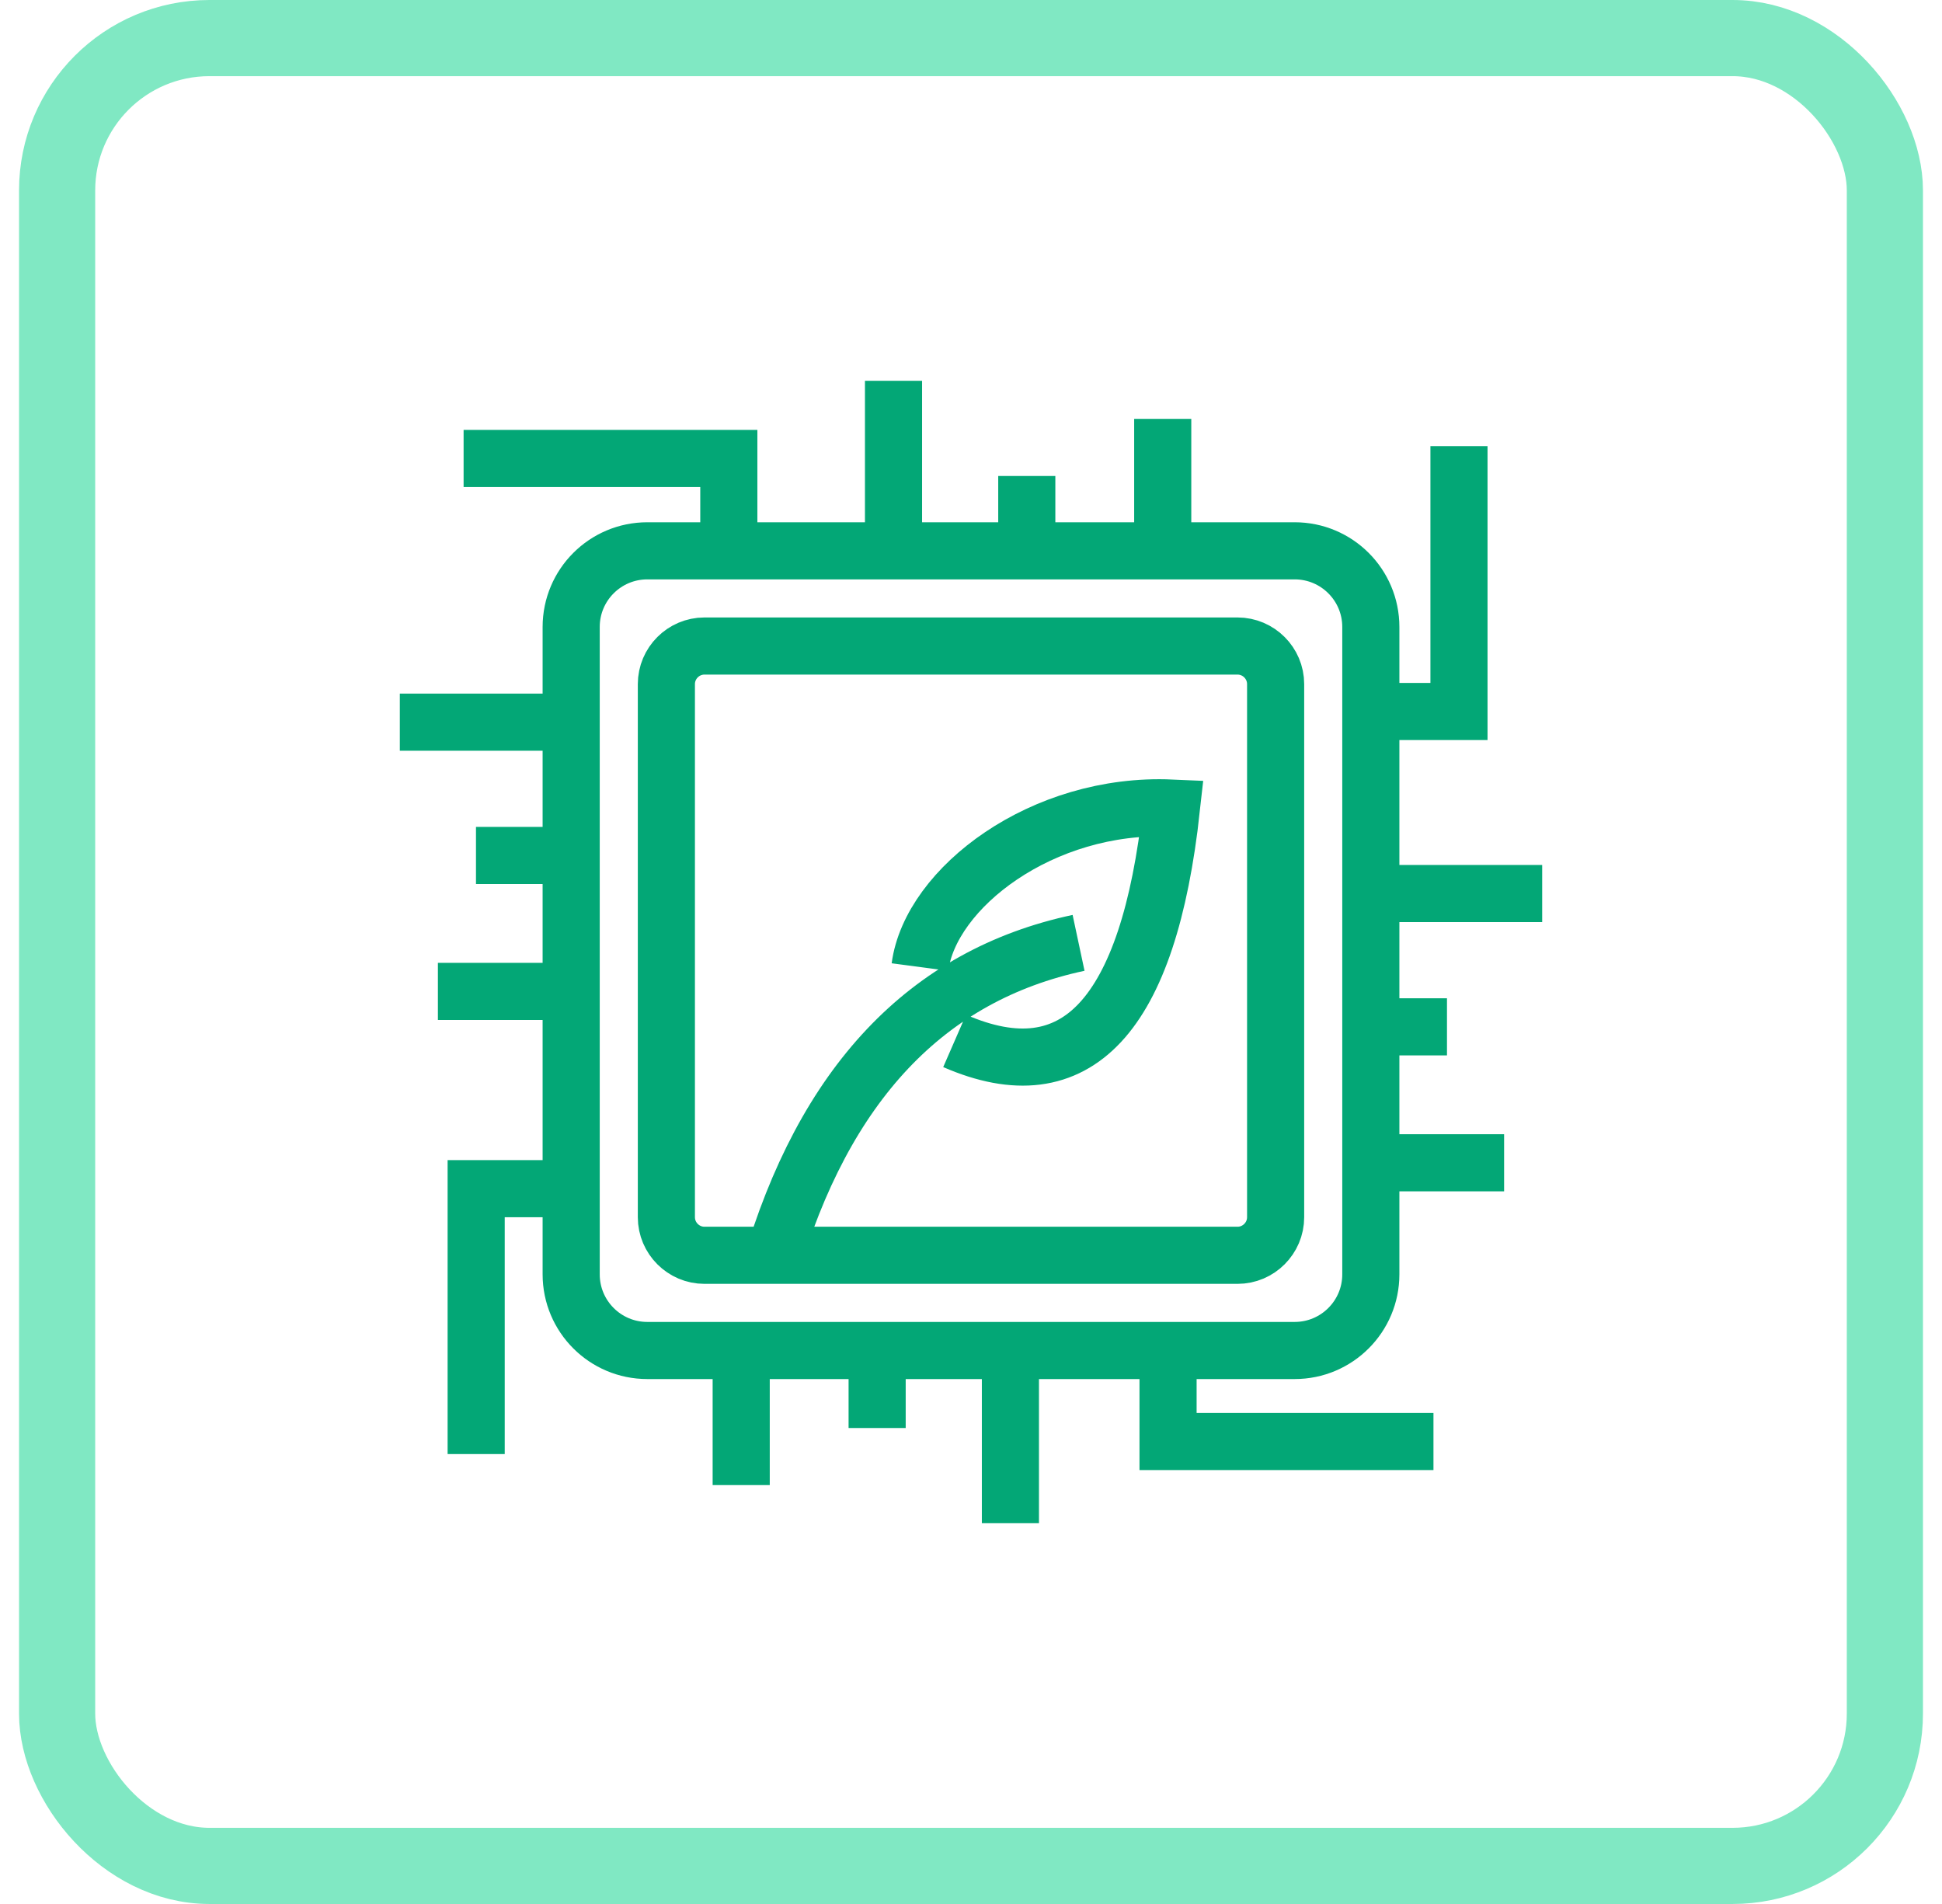 <?xml version="1.0" encoding="UTF-8"?>
<svg xmlns="http://www.w3.org/2000/svg" width="51" height="50" viewBox="0 0 51 50" fill="none" aria-hidden="true" focusable="false">
  <rect x="1.5" y="1" width="48" height="48" rx="4" stroke="#80E8C3" stroke-width="2" />
  <path d="M24.16 25.395C24.435 23.32 27.37 21.07 30.765 21.22C30.165 26.69 28.27 28.73 25.07 27.335M28.325 24.76C24.34 25.61 21.635 28.47 20.22 33.35M36 18.685H38.315V11.715M30.675 35.54V37.855H37.645M14.82 31.215H12.505V38.185M19.14 14.355V12.04H12.175M15 26.035H11.5M15 22.465H12.5M15 18.965H10.5M39.5 30.535H36.5M38 26.965H36.5M40.5 23.465H36.5M30.535 11V14M26.965 12.5V14M23.465 10V14M19.465 39V36M23.035 37.5V36M26.535 40V36M36 33.465V16.465C36 15.36 35.105 14.465 34 14.465H17C15.895 14.465 15 15.36 15 16.465V33.465C15 34.57 15.895 35.465 17 35.465H34C35.105 35.465 36 34.57 36 33.465ZM33.5 31.965V17.965C33.5 17.415 33.05 16.965 32.5 16.965H18.5C17.95 16.965 17.5 17.415 17.5 17.965V31.965C17.5 32.515 17.95 32.965 18.5 32.965H32.5C33.05 32.965 33.5 32.515 33.5 31.965Z" stroke="#03A776" stroke-width="1.5" stroke-miterlimit="10" />
</svg>
